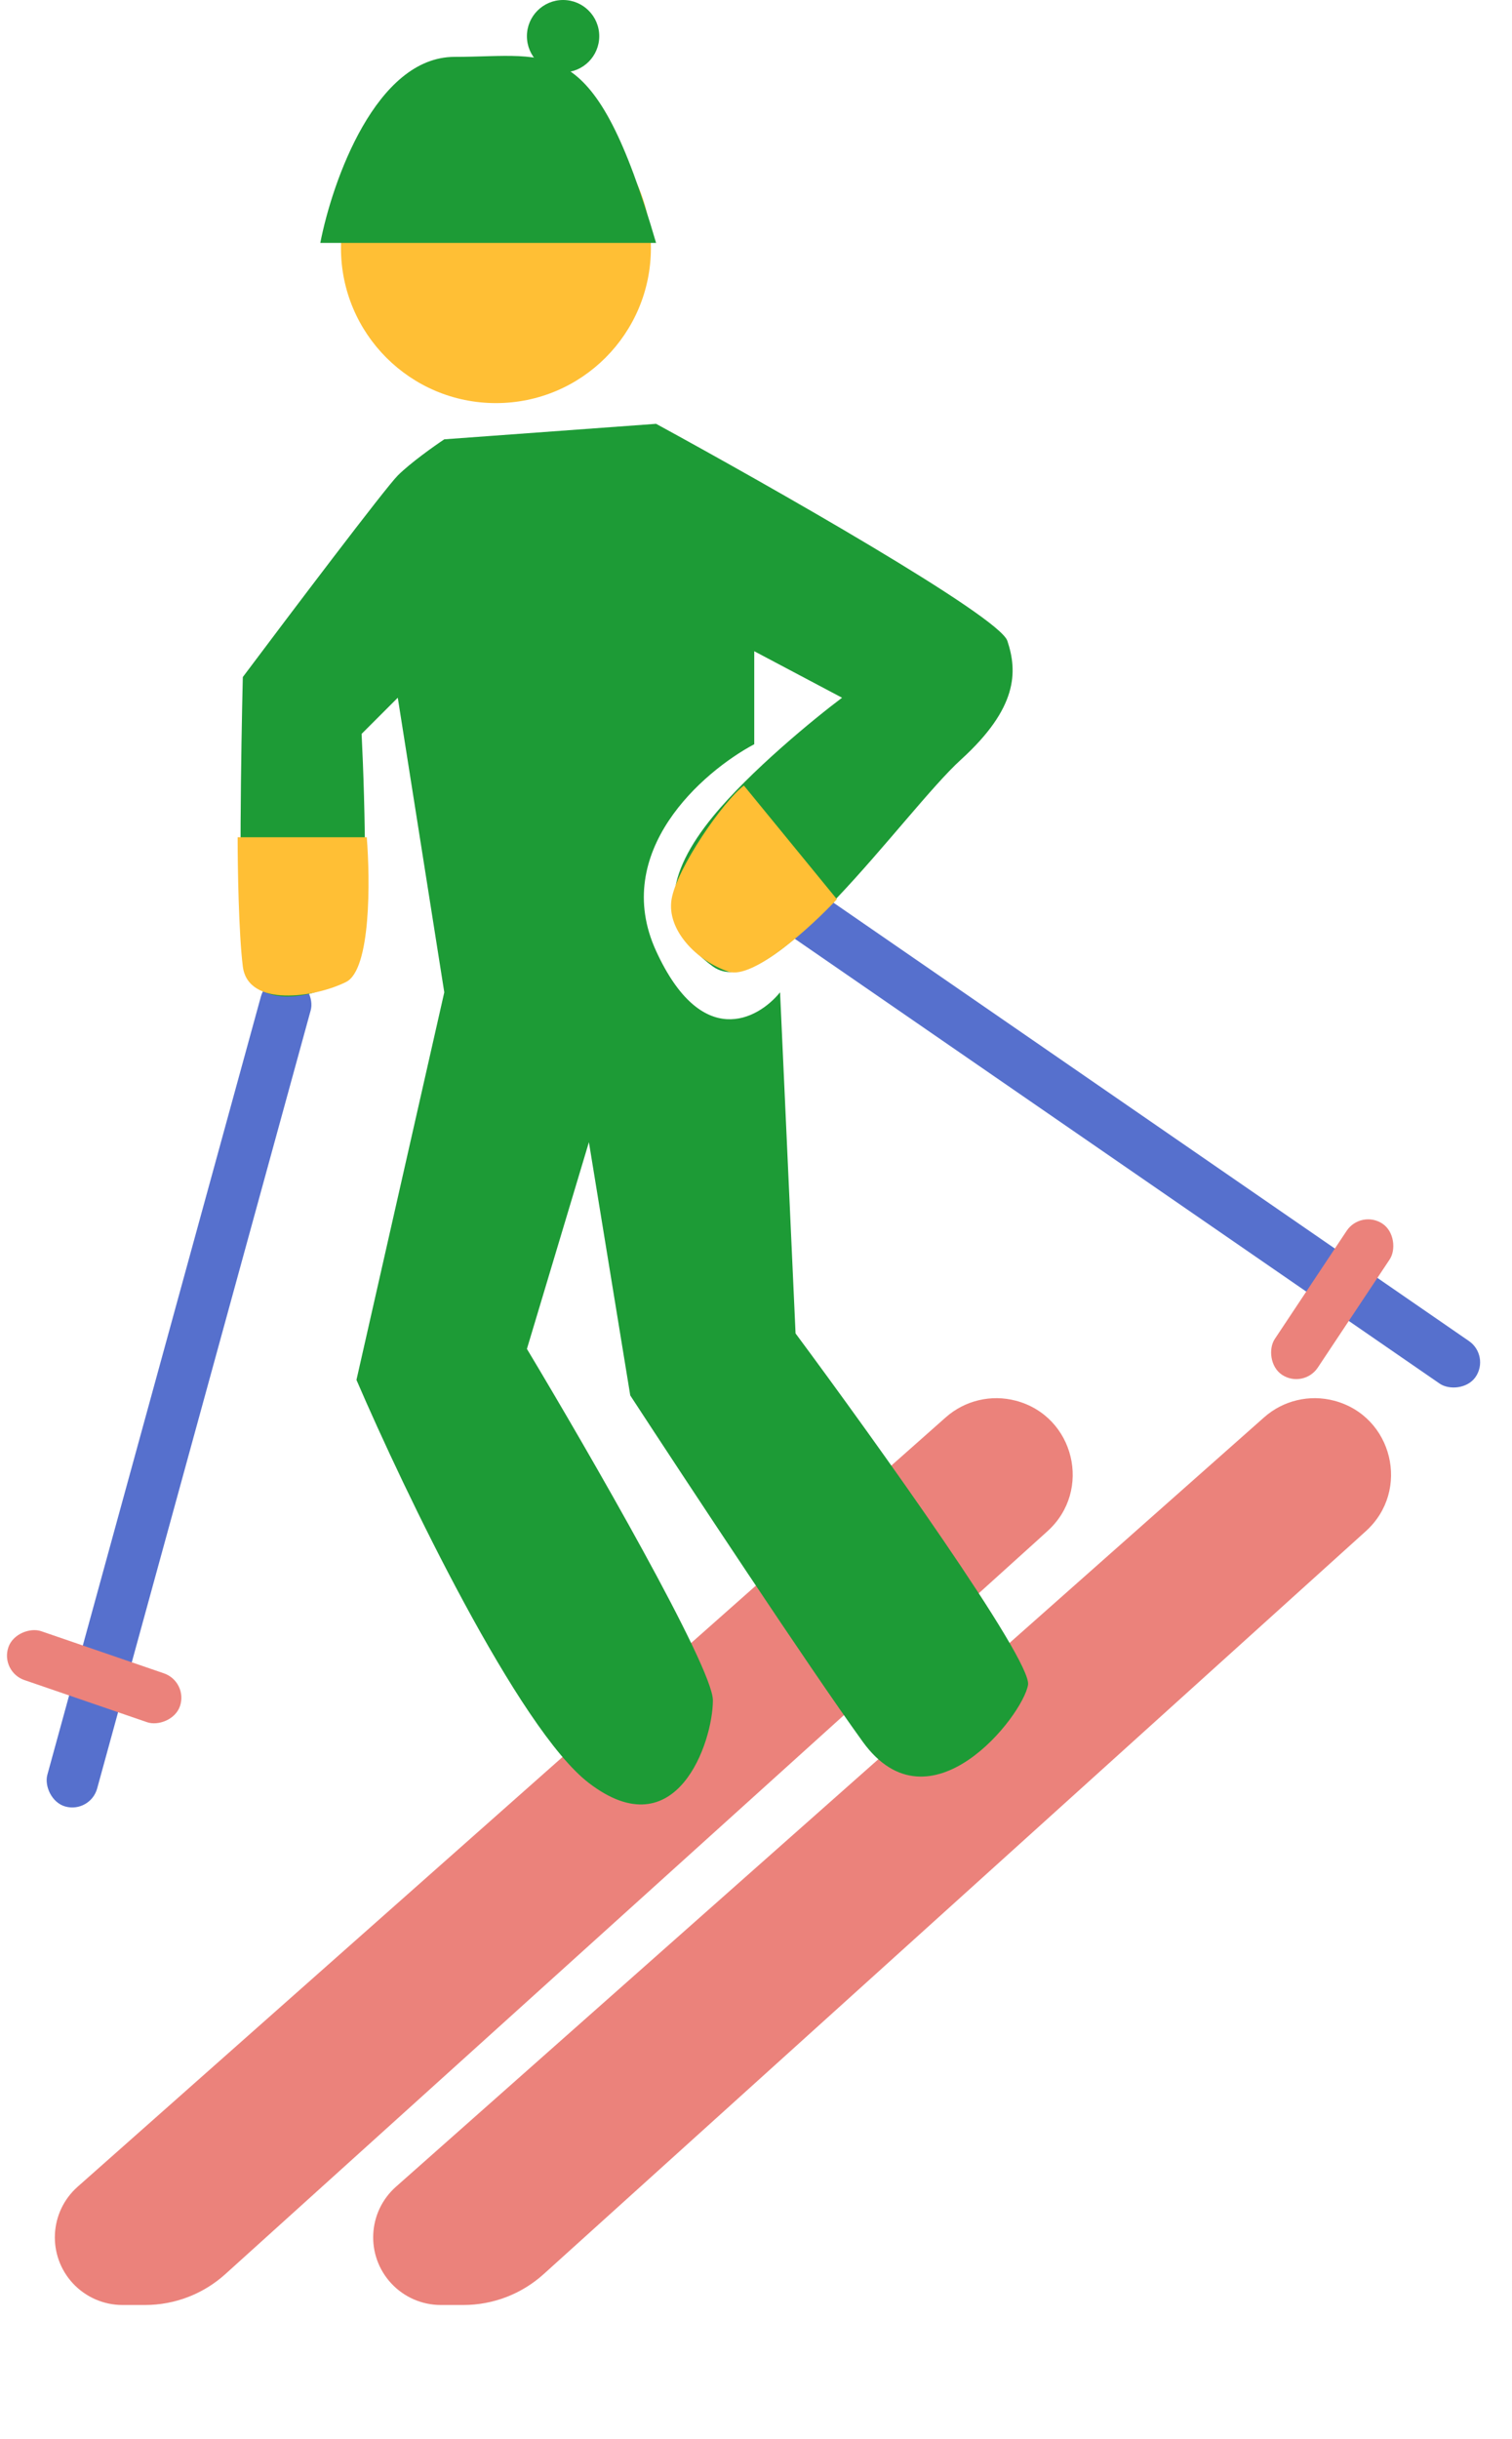<svg width="49" height="79" viewBox="0 0 49 79" fill="none" xmlns="http://www.w3.org/2000/svg">
<rect x="8.677" y="31.474" width="1.674" height="27.817" rx="0.837" transform="rotate(15.351 8.677 31.474)" fill="#5670CD"/>
<path d="M30.649 45.913C31.269 45.364 32.122 45.162 32.922 45.374V45.374C34.821 45.876 35.404 48.284 33.947 49.6L7.301 73.668C6.589 74.311 5.663 74.667 4.703 74.667L3.969 74.667C3.36 74.667 2.778 74.413 2.363 73.967V73.967C1.526 73.065 1.595 71.652 2.516 70.836L30.649 45.913Z" fill="#EB827B"/>
<path d="M40.966 45.913C41.585 45.364 42.438 45.162 43.239 45.374V45.374C45.137 45.876 45.721 48.284 44.263 49.6L17.617 73.668C16.905 74.311 15.979 74.667 15.02 74.667L14.285 74.667C13.676 74.667 13.094 74.413 12.68 73.967V73.967C11.842 73.065 11.911 71.652 12.832 70.836L40.966 45.913Z" fill="#EB827B"/>
<rect x="24.443" y="29.504" width="1.674" height="27.817" rx="0.837" transform="rotate(-55.413 24.443 29.504)" fill="#5670CD"/>
<circle cx="16.072" cy="8.036" r="5.022" fill="#FFBF35"/>
<path d="M10.38 7.869H21.262C19.253 1.005 17.913 1.842 14.733 1.842C12.188 1.842 10.771 5.86 10.38 7.869Z" fill="#1D9B36"/>
<circle cx="18.248" cy="1.172" r="1.172" fill="#1D9B36"/>
<path d="M21.262 13.729L14.398 14.231C14.063 14.454 13.293 15.001 12.891 15.403C12.489 15.805 9.375 19.923 7.869 21.932C7.813 24.22 7.735 29.231 7.869 30.972C8.036 33.149 11.05 32.144 11.552 31.307C11.954 30.637 11.831 26.006 11.719 23.773L12.891 22.602L14.398 32.144L11.552 44.7C13.114 48.328 16.809 56.017 19.085 57.759C21.931 59.935 23.103 56.419 23.103 55.08C23.103 54.008 19.085 47.044 17.076 43.696L19.085 36.999L20.425 45.203C22.21 47.937 26.217 54.008 27.958 56.419C30.135 59.433 33.148 55.582 33.316 54.578C33.45 53.774 28.349 46.653 25.782 43.194L25.28 32.144C24.554 33.037 22.735 34.019 21.262 30.805C19.789 27.59 22.768 25.001 24.443 24.108V21.095L27.289 22.602C26.396 23.271 24.309 24.979 23.103 26.452C21.597 28.294 21.262 29.968 23.103 31.307C24.945 32.646 29.298 26.285 31.139 24.61C32.981 22.936 32.981 21.764 32.646 20.76C32.378 19.956 24.945 15.738 21.262 13.729Z" fill="#1D9B36"/>
<path d="M11.886 27.121H7.701C7.701 28.07 7.735 30.235 7.869 31.306C8.036 32.646 10.212 32.311 11.217 31.809C12.021 31.407 11.998 28.516 11.886 27.121Z" fill="#FFBF35"/>
<path d="M27.122 29.13L24.108 25.447C23.439 25.95 21.932 28.126 21.764 29.13C21.597 30.135 22.601 31.139 23.606 31.474C24.409 31.742 26.284 30.023 27.122 29.13Z" fill="#FFBF35"/>
<rect x="6.104" y="54.477" width="1.674" height="5.879" rx="0.837" transform="rotate(108.943 6.104 54.477)" fill="#EB827B"/>
<rect x="44.104" y="39.175" width="1.674" height="5.879" rx="0.837" transform="rotate(33.617 44.104 39.175)" fill="#EB827B"/>
</svg>
